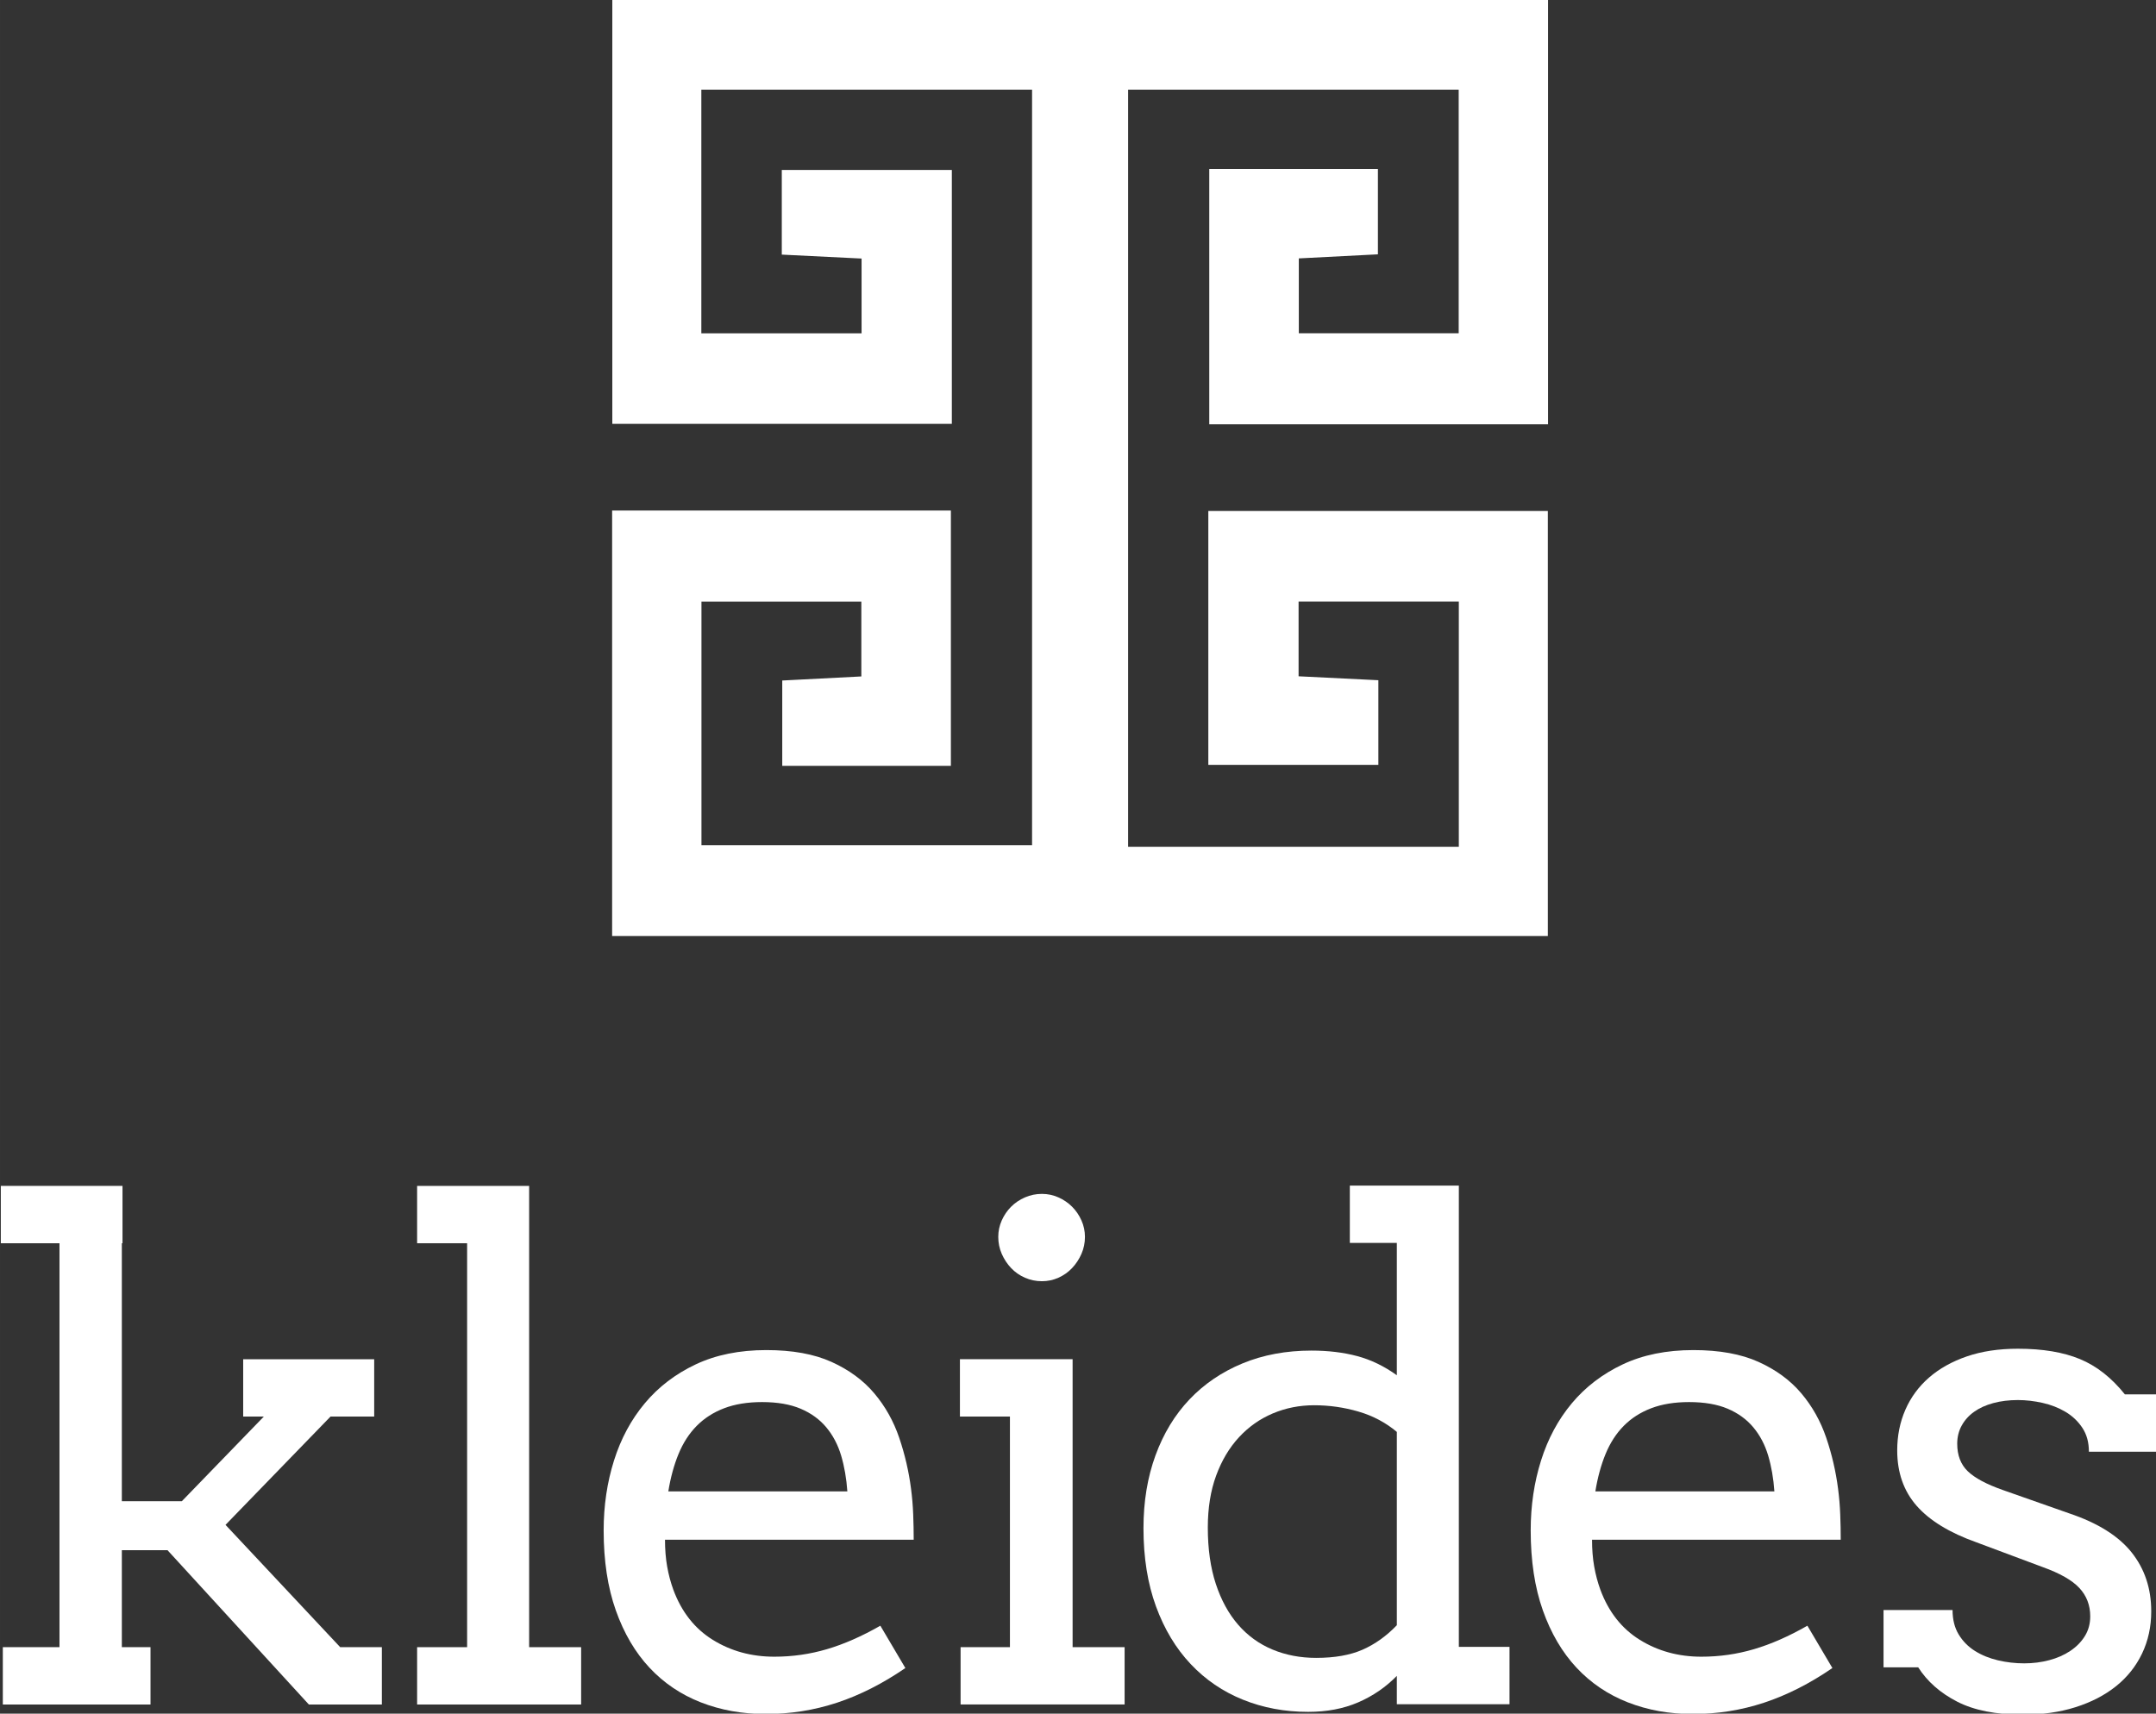<?xml version="1.0" encoding="UTF-8" standalone="no"?>
<!-- Created with Inkscape (http://www.inkscape.org/) -->

<svg
   xmlns:dc="http://purl.org/dc/elements/1.1/"
   xmlns:cc="http://creativecommons.org/ns#"
   xmlns:rdf="http://www.w3.org/1999/02/22-rdf-syntax-ns#"
   xmlns:svg="http://www.w3.org/2000/svg"
   xmlns="http://www.w3.org/2000/svg"
   xmlns:sodipodi="http://sodipodi.sourceforge.net/DTD/sodipodi-0.dtd"
   xmlns:inkscape="http://www.inkscape.org/namespaces/inkscape"
   width="753.201"
   height="598.821"
   viewBox="0 0 199.284 158.438"
   version="1.1"
   id="svg8"
   inkscape:version="0.92.2 (5c3e80d, 2017-08-06)"
   sodipodi:docname="vertical_white.svg"
   inkscape:export-filename="/home/anxhelo/Files/Design/Kleides/vertical_white.png"
   inkscape:export-xdpi="96"
   inkscape:export-ydpi="96">
  <rect x="0" y="0" width="199.284" height="158.438" fill="#333333" stroke="none"/>
  <defs
     id="defs2">
    <clipPath
       clipPathUnits="userSpaceOnUse"
       id="clipPath18">
      <path
         d="M 0,600 H 800 V 0 H 0 Z"
         id="path16"
         inkscape:connector-curvature="0" />
    </clipPath>
    <clipPath
       clipPathUnits="userSpaceOnUse"
       id="clipPath26">
      <path
         d="m 121.02,515.525 h 82.442 V 432.948 H 121.02 Z"
         id="path24"
         inkscape:connector-curvature="0" />
    </clipPath>
    <clipPath
       clipPathUnits="userSpaceOnUse"
       id="clipPath78">
      <path
         d="m 130.347,291.447 h 98.699 v -98.86 h -98.699 z"
         id="path76"
         inkscape:connector-curvature="0" />
    </clipPath>
  </defs>
  <sodipodi:namedview
     id="base"
     pagecolor="#ffffff"
     bordercolor="#666666"
     borderopacity="1.0"
     inkscape:pageopacity="0"
     inkscape:pageshadow="2"
     inkscape:zoom="0.52467208"
     inkscape:cx="344.77356"
     inkscape:cy="388.43298"
     inkscape:document-units="px"
     inkscape:current-layer="layer1"
     inkscape:document-rotation="0"
     showgrid="false"
     borderlayer="true"
     inkscape:showpageshadow="true"
     units="px"
     inkscape:pagecheckerboard="false"
     showguides="true"
     inkscape:window-width="1366"
     inkscape:window-height="713"
     inkscape:window-x="0"
     inkscape:window-y="0"
     inkscape:window-maximized="1"
     objecttolerance="10"
     guidetolerance="10"
     inkscape:snap-tangential="true"
     inkscape:snap-perpendicular="true"
     fit-margin-top="0"
     fit-margin-left="0"
     fit-margin-right="0"
     fit-margin-bottom="0">
    <inkscape:grid
       type="xygrid"
       id="grid10"
       dotted="false"
       originx="-130.755"
       originy="-36.928" />
  </sodipodi:namedview>
  <g
     inkscape:label="Layer 1"
     inkscape:groupmode="layer"
     id="layer1"
     transform="translate(-130.755,-101.634)">
    <g
       id="g1739"
       transform="matrix(2.483,0,0,2.483,-304.022,-197)"
       style="fill:#ffffff">
      <g
         id="g72"
         transform="matrix(0.353,0,0,-0.353,151.876,223.108)"
         style="fill:#ffffff">
        <g
           id="g74"
           style="fill:#ffffff" />
        <g
           id="g86"
           style="fill:#ffffff">
          <g
             id="g84"
             clip-path="url(#clipPath78)"
             style="fill:#ffffff">
            <g
               id="g82"
               transform="translate(184.759,202)"
               style="fill:#ffffff">
              <path
                 inkscape:connector-curvature="0"
                 id="path80"
                 style="fill:#ffffff;fill-opacity:1;fill-rule:nonzero;stroke:none"
                 d="M 0,0 H 34.877 V 25.874 H 17.98 v -7.89 c 2.665,-0.13 5.401,-0.265 8.413,-0.415 V 8.641 H 8.461 V 35.419 H 44.265 V -9.413 h -98.678 v 44.881 h 35.726 V 8.536 h -17.784 v 9.003 c 2.603,0.134 5.331,0.274 8.34,0.429 v 7.895 h -16.86 V 0.173 h 34.865 V 79.865 H -45.004 V 54.159 h 16.898 v 7.89 c -2.666,0.131 -5.402,0.266 -8.414,0.415 v 8.929 h 17.933 V 44.614 H -54.392 V 89.447 H 44.286 V 44.565 H 8.56 V 71.497 H 26.345 V 62.494 C 23.738,62.36 21.017,62.22 18.004,62.065 V 54.17 h 16.86 V 79.861 H 0 Z" />
            </g>
          </g>
        </g>
      </g>
      <g
         transform="matrix(0.353,0,0,-0.353,175.132,164.43)"
         id="g88"
         style="fill:#ffffff">
        <path
           inkscape:connector-curvature="0"
           id="path90"
           style="fill:#ffffff;fill-opacity:1;fill-rule:nonzero;stroke:none"
           d="m 0,0 h 12.832 v -6.047 h -0.07 v -27.211 h 6.328 l 8.648,8.93 h -2.179 v 6.047 h 13.816 v -6.047 H 34.77 L 23.695,-35.754 35.789,-48.656 h 4.395 v -6.047 h -7.7 l -14.906,16.277 h -4.816 v -10.23 h 3.023 v -6.047 H 0.211 v 6.047 H 6.187 V -6.047 H 0 Z" />
      </g>
      <g
         transform="matrix(0.353,0,0,-0.353,190.629,164.43)"
         id="g92"
         style="fill:#ffffff">
        <path
           inkscape:connector-curvature="0"
           id="path94"
           style="fill:#ffffff;fill-opacity:1;fill-rule:nonzero;stroke:none"
           d="m 0,0 h 11.813 v -48.656 h 5.484 v -6.047 H 0 v 6.047 H 5.273 V -6.047 H 0 Z" />
      </g>
      <g
         transform="matrix(0.353,0,0,-0.353,203.468,172.479)"
         id="g96"
         style="fill:#ffffff">
        <path
           inkscape:connector-curvature="0"
           id="path98"
           style="fill:#ffffff;fill-opacity:1;fill-rule:nonzero;stroke:none"
           d="m 0,0 c -1.523,0 -2.854,-0.217 -3.99,-0.65 -1.137,-0.434 -2.104,-1.055 -2.901,-1.864 -0.796,-0.808 -1.435,-1.798 -1.916,-2.97 -0.48,-1.172 -0.838,-2.485 -1.072,-3.938 H 9 C 8.906,-8.063 8.689,-6.809 8.35,-5.66 8.01,-4.512 7.488,-3.516 6.785,-2.672 6.082,-1.828 5.18,-1.172 4.078,-0.703 2.977,-0.234 1.617,0 0,0 m -10.23,-14.52 c 0,-1.031 0.076,-1.974 0.228,-2.83 0.152,-0.855 0.369,-1.67 0.65,-2.443 0.868,-2.344 2.256,-4.107 4.166,-5.291 1.911,-1.184 4.073,-1.775 6.487,-1.775 1.898,0 3.744,0.263 5.537,0.791 1.793,0.527 3.674,1.353 5.642,2.478 l 2.637,-4.465 c -2.39,-1.64 -4.793,-2.859 -7.207,-3.656 -2.414,-0.797 -4.922,-1.195 -7.523,-1.195 -2.461,0 -4.741,0.41 -6.838,1.23 -2.098,0.821 -3.903,2.039 -5.414,3.656 -1.512,1.618 -2.696,3.633 -3.552,6.047 -0.855,2.414 -1.283,5.227 -1.283,8.438 0,2.601 0.364,5.056 1.09,7.365 0.727,2.309 1.811,4.324 3.253,6.047 1.441,1.723 3.228,3.088 5.361,4.096 2.133,1.007 4.617,1.511 7.453,1.511 2.742,0 5.033,-0.416 6.873,-1.248 1.84,-0.832 3.34,-1.933 4.5,-3.304 1.16,-1.371 2.039,-2.936 2.637,-4.694 0.597,-1.758 1.013,-3.55 1.248,-5.379 0.117,-0.89 0.193,-1.793 0.228,-2.707 0.036,-0.914 0.053,-1.804 0.053,-2.672 z" />
      </g>
      <g
         transform="matrix(0.353,0,0,-0.353,212.263,166.328)"
         id="g100"
         style="fill:#ffffff">
        <path
           inkscape:connector-curvature="0"
           id="path102"
           style="fill:#ffffff;fill-opacity:1;fill-rule:nonzero;stroke:none"
           d="m 0,0 c 0,0.609 0.123,1.189 0.369,1.74 0.246,0.551 0.574,1.031 0.985,1.442 0.41,0.41 0.896,0.738 1.459,0.984 0.562,0.246 1.16,0.369 1.792,0.369 0.61,0 1.19,-0.123 1.741,-0.369 C 6.896,3.92 7.377,3.592 7.787,3.182 8.197,2.771 8.525,2.291 8.771,1.74 9.018,1.189 9.141,0.609 9.141,0 9.141,-0.633 9.018,-1.23 8.771,-1.793 8.525,-2.355 8.197,-2.854 7.787,-3.287 7.377,-3.721 6.896,-4.061 6.346,-4.307 5.795,-4.553 5.215,-4.676 4.605,-4.676 c -0.632,0 -1.23,0.123 -1.792,0.369 C 2.25,-4.061 1.764,-3.721 1.354,-3.287 0.943,-2.854 0.615,-2.355 0.369,-1.793 0.123,-1.23 0,-0.633 0,0 M -4.043,-12.902 H 7.84 v -30.375 h 5.484 v -6.047 H -3.973 v 6.047 H 1.23 v 24.328 h -5.273 z" />
      </g>
      <g
         transform="matrix(0.353,0,0,-0.353,224.097,182.004)"
         id="g104"
         style="fill:#ffffff">
        <path
           inkscape:connector-curvature="0"
           id="path106"
           style="fill:#ffffff;fill-opacity:1;fill-rule:nonzero;stroke:none"
           d="m 0,0 c 1.945,0 3.574,0.287 4.887,0.861 1.312,0.575 2.519,1.436 3.621,2.584 v 20.391 c -1.172,0.984 -2.52,1.699 -4.043,2.144 -1.524,0.446 -3.082,0.668 -4.676,0.668 -1.547,0 -3,-0.287 -4.359,-0.861 -1.36,-0.574 -2.549,-1.412 -3.569,-2.514 -1.019,-1.101 -1.822,-2.449 -2.408,-4.043 -0.586,-1.593 -0.879,-3.421 -0.879,-5.484 0,-2.25 0.281,-4.23 0.844,-5.941 0.562,-1.711 1.348,-3.147 2.355,-4.307 1.008,-1.16 2.215,-2.033 3.622,-2.619 C -3.199,0.293 -1.664,0 0,0 M 3.551,49.816 H 15.047 V 1.16 h 5.344 V -4.887 H 8.508 v 2.989 C 7.336,-3.094 5.977,-4.025 4.43,-4.693 2.883,-5.361 1.125,-5.695 -0.844,-5.695 c -2.461,0 -4.752,0.427 -6.873,1.283 -2.121,0.855 -3.961,2.109 -5.519,3.762 -1.559,1.652 -2.778,3.679 -3.657,6.082 -0.878,2.402 -1.318,5.15 -1.318,8.244 0,2.812 0.422,5.373 1.266,7.681 0.843,2.309 2.039,4.278 3.586,5.907 1.546,1.629 3.41,2.894 5.589,3.797 2.18,0.902 4.606,1.353 7.278,1.353 1.758,0 3.363,-0.193 4.816,-0.58 1.453,-0.387 2.848,-1.061 4.184,-2.022 V 43.77 H 3.551 Z" />
      </g>
      <g
         transform="matrix(0.353,0,0,-0.353,237.978,172.479)"
         id="g108"
         style="fill:#ffffff">
        <path
           inkscape:connector-curvature="0"
           id="path110"
           style="fill:#ffffff;fill-opacity:1;fill-rule:nonzero;stroke:none"
           d="m 0,0 c -1.523,0 -2.854,-0.217 -3.99,-0.65 -1.137,-0.434 -2.104,-1.055 -2.901,-1.864 -0.796,-0.808 -1.435,-1.798 -1.916,-2.97 -0.48,-1.172 -0.838,-2.485 -1.072,-3.938 H 9 C 8.906,-8.063 8.689,-6.809 8.35,-5.66 8.01,-4.512 7.488,-3.516 6.785,-2.672 6.082,-1.828 5.18,-1.172 4.078,-0.703 2.977,-0.234 1.617,0 0,0 m -10.23,-14.52 c 0,-1.031 0.076,-1.974 0.228,-2.83 0.152,-0.855 0.369,-1.67 0.65,-2.443 0.868,-2.344 2.256,-4.107 4.166,-5.291 1.911,-1.184 4.073,-1.775 6.487,-1.775 1.898,0 3.744,0.263 5.537,0.791 1.793,0.527 3.674,1.353 5.642,2.478 l 2.637,-4.465 c -2.39,-1.64 -4.793,-2.859 -7.207,-3.656 -2.414,-0.797 -4.922,-1.195 -7.523,-1.195 -2.461,0 -4.741,0.41 -6.838,1.23 -2.098,0.821 -3.903,2.039 -5.414,3.656 -1.512,1.618 -2.696,3.633 -3.551,6.047 -0.855,2.414 -1.283,5.227 -1.283,8.438 0,2.601 0.363,5.056 1.09,7.365 0.726,2.309 1.81,4.324 3.252,6.047 1.441,1.723 3.228,3.088 5.361,4.096 2.133,1.007 4.617,1.511 7.453,1.511 2.742,0 5.033,-0.416 6.873,-1.248 1.84,-0.832 3.34,-1.933 4.5,-3.304 1.16,-1.371 2.039,-2.936 2.637,-4.694 0.597,-1.758 1.013,-3.55 1.248,-5.379 0.117,-0.89 0.193,-1.793 0.228,-2.707 0.036,-0.914 0.053,-1.804 0.053,-2.672 z" />
      </g>
      <g
         transform="matrix(0.353,0,0,-0.353,252.621,173.44)"
         id="g112"
         style="fill:#ffffff">
        <path
           inkscape:connector-curvature="0"
           id="path114"
           style="fill:#ffffff;fill-opacity:1;fill-rule:nonzero;stroke:none"
           d="m 0,0 c -0.457,0.691 -1.049,1.254 -1.775,1.687 -0.727,0.434 -1.536,0.751 -2.426,0.95 -0.891,0.199 -1.758,0.299 -2.602,0.299 -0.937,0 -1.799,-0.106 -2.584,-0.317 -0.785,-0.211 -1.459,-0.515 -2.021,-0.914 -0.563,-0.398 -1.002,-0.885 -1.319,-1.459 -0.316,-0.574 -0.474,-1.213 -0.474,-1.916 0,-1.219 0.369,-2.185 1.107,-2.9 0.739,-0.715 1.975,-1.377 3.709,-1.987 l 6.996,-2.461 c 3,-1.007 5.192,-2.378 6.575,-4.113 1.382,-1.734 2.074,-3.808 2.074,-6.223 0,-1.617 -0.323,-3.099 -0.967,-4.447 -0.645,-1.347 -1.559,-2.496 -2.742,-3.445 -1.184,-0.949 -2.608,-1.688 -4.272,-2.215 -1.664,-0.527 -3.515,-0.791 -5.554,-0.791 -2.836,0 -5.145,0.457 -6.926,1.371 -1.781,0.914 -3.153,2.121 -4.113,3.621 h -3.657 v 6.047 h 7.278 c 0,-1.008 0.216,-1.869 0.65,-2.584 0.434,-0.715 1.008,-1.295 1.723,-1.74 0.715,-0.445 1.523,-0.774 2.425,-0.984 0.903,-0.211 1.823,-0.317 2.76,-0.317 0.914,0 1.793,0.111 2.637,0.334 0.844,0.223 1.588,0.551 2.232,0.984 0.645,0.434 1.155,0.956 1.53,1.565 0.375,0.609 0.562,1.301 0.562,2.074 0,1.172 -0.381,2.168 -1.142,2.988 -0.762,0.821 -2.057,1.559 -3.885,2.215 l -6.961,2.602 c -2.836,1.008 -4.94,2.291 -6.311,3.849 -1.371,1.559 -2.056,3.51 -2.056,5.854 0,1.547 0.287,2.977 0.861,4.289 0.574,1.313 1.406,2.443 2.496,3.393 1.09,0.949 2.42,1.693 3.99,2.232 1.571,0.539 3.364,0.809 5.379,0.809 2.602,0 4.782,-0.364 6.539,-1.09 C 1.494,6.533 3.076,5.291 4.482,3.533 H 7.893 V -2.514 H 0.686 C 0.686,-1.529 0.457,-0.691 0,0" />
      </g>
    </g>
  </g>
</svg>
